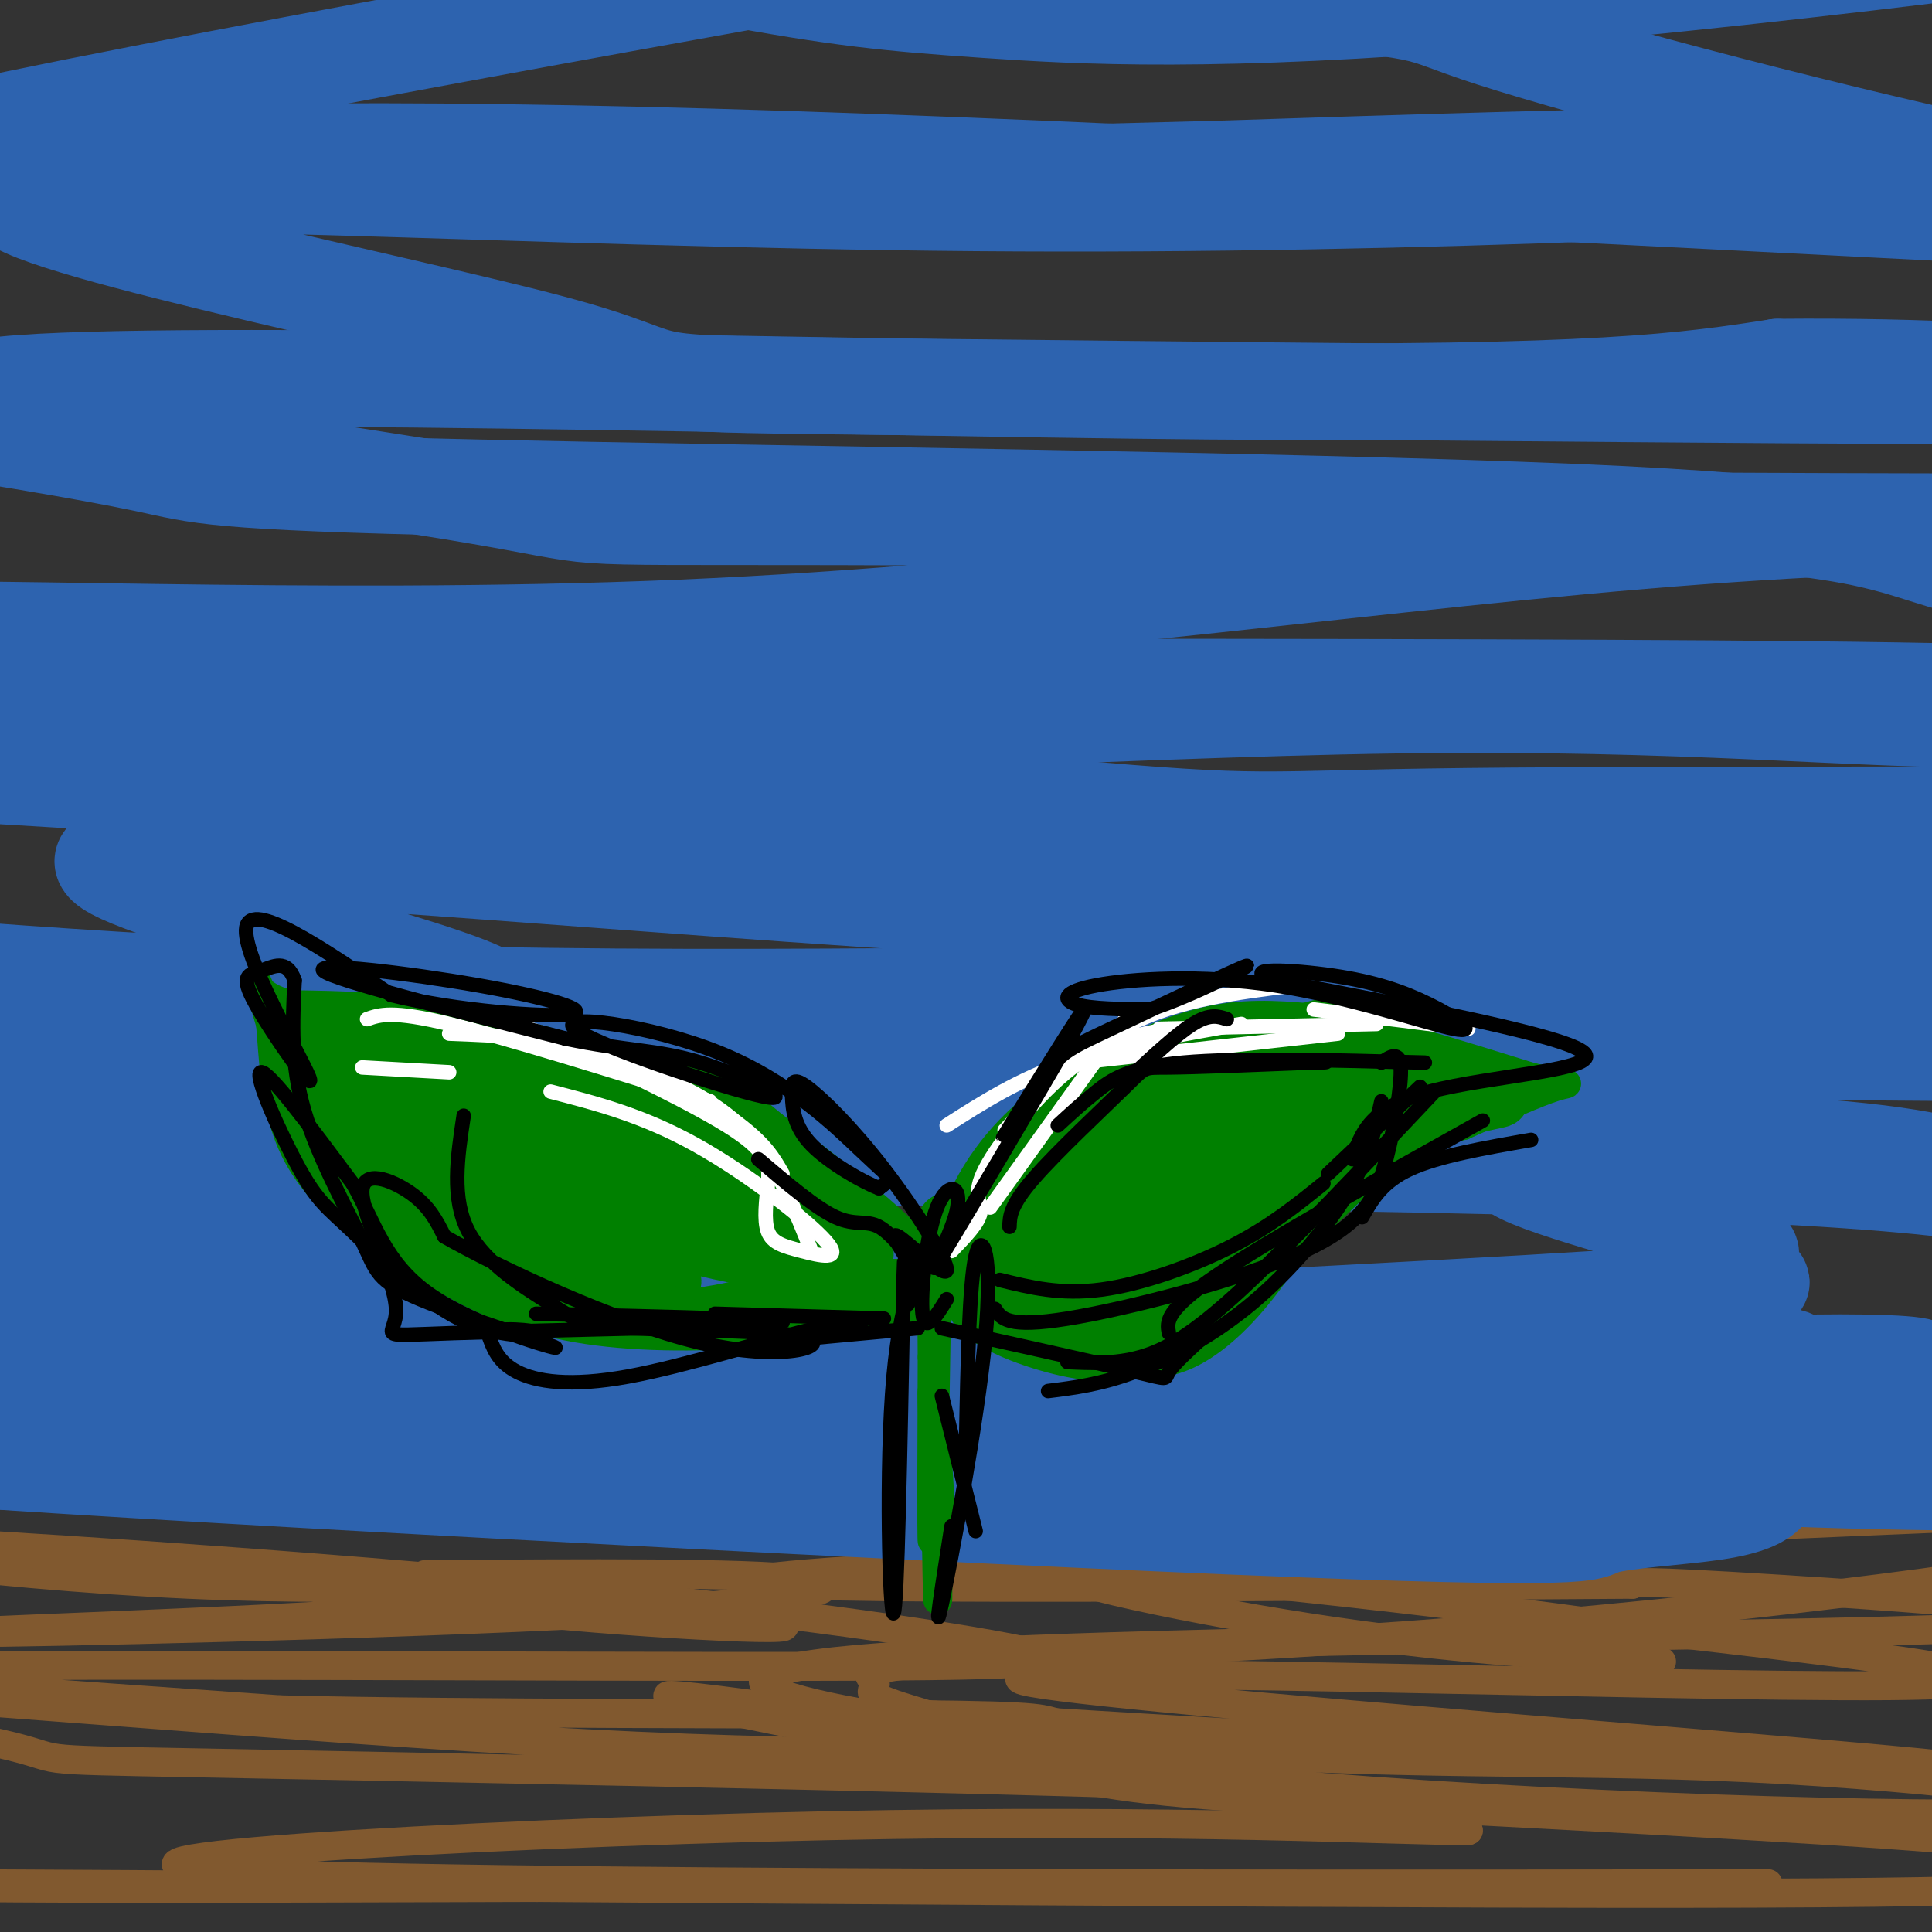 <svg viewBox='0 0 400 400' version='1.1' xmlns='http://www.w3.org/2000/svg' xmlns:xlink='http://www.w3.org/1999/xlink'><rect x="0" y="0" width="400" height="400" fill="#333333" stroke="none"/><g fill='none' stroke='rgb(129,89,47)' stroke-width='6' stroke-linecap='round' stroke-linejoin='round'><path d='M88,326c33.059,-0.228 66.118,-0.456 78,1c11.882,1.456 2.587,4.596 -41,7c-43.587,2.404 -121.466,4.070 -131,4c-9.534,-0.070 49.276,-1.877 82,-4c32.724,-2.123 39.362,-4.561 46,-7'/><path d='M122,327c-4.814,-0.157 -39.848,2.950 -83,1c-43.152,-1.950 -94.422,-8.956 -67,-8c27.422,0.956 133.537,9.873 172,14c38.463,4.127 9.275,3.465 -21,1c-30.275,-2.465 -61.638,-6.732 -93,-11'/><path d='M30,324c-31.378,-3.187 -63.322,-5.656 -49,-5c14.322,0.656 74.910,4.436 124,9c49.090,4.564 86.682,9.914 103,13c16.318,3.086 11.364,3.910 -40,4c-51.364,0.090 -149.136,-0.553 -187,0c-37.864,0.553 -15.818,2.301 7,4c22.818,1.699 46.409,3.350 70,5'/><path d='M58,354c39.011,0.928 101.540,0.747 131,1c29.460,0.253 25.851,0.941 31,2c5.149,1.059 19.055,2.491 8,4c-11.055,1.509 -47.070,3.096 -107,0c-59.930,-3.096 -143.775,-10.876 -163,-11c-19.225,-0.124 26.169,7.406 42,11c15.831,3.594 2.099,3.252 42,4c39.901,0.748 133.435,2.586 182,4c48.565,1.414 52.161,2.404 58,4c5.839,1.596 13.919,3.798 22,6'/><path d='M304,379c-13.697,0.124 -58.939,-2.565 -133,-1c-74.061,1.565 -176.939,7.383 -116,10c60.939,2.617 285.697,2.033 309,2c23.303,-0.033 -154.848,0.483 -333,1'/><path d='M31,391c-80.297,-0.236 -114.540,-1.326 -38,-1c76.540,0.326 263.862,2.068 354,2c90.138,-0.068 83.093,-1.947 83,-4c-0.093,-2.053 6.768,-4.279 -24,-7c-30.768,-2.721 -99.165,-5.935 -135,-8c-35.835,-2.065 -39.110,-2.979 -65,-8c-25.890,-5.021 -74.397,-14.149 -67,-14c7.397,0.149 70.699,9.574 134,19'/><path d='M273,370c58.419,4.626 137.465,6.690 155,5c17.535,-1.690 -26.443,-7.133 -66,-9c-39.557,-1.867 -74.693,-0.158 -123,-4c-48.307,-3.842 -109.783,-13.236 -66,-18c43.783,-4.764 192.826,-4.898 238,-7c45.174,-2.102 -13.522,-6.172 -43,-8c-29.478,-1.828 -29.739,-1.414 -30,-1'/><path d='M338,328c-59.193,0.338 -192.176,1.682 -181,-1c11.176,-2.682 166.511,-9.390 228,-12c61.489,-2.610 29.131,-1.121 30,0c0.869,1.121 34.963,1.874 22,6c-12.963,4.126 -72.985,11.625 -125,16c-52.015,4.375 -96.025,5.626 -116,7c-19.975,1.374 -15.916,2.870 -15,4c0.916,1.130 -1.310,1.894 0,3c1.310,1.106 6.155,2.553 11,4'/><path d='M192,355c64.952,4.255 221.833,12.893 214,11c-7.833,-1.893 -180.378,-14.317 -194,-18c-13.622,-3.683 131.679,1.376 179,1c47.321,-0.376 -3.340,-6.188 -54,-12'/><path d='M337,337c-36.131,-5.202 -99.458,-12.208 -114,-12c-14.542,0.208 19.702,7.631 48,12c28.298,4.369 50.649,5.685 73,7'/></g>
<g fill='none' stroke='rgb(45,99,175)' stroke-width='20' stroke-linecap='round' stroke-linejoin='round'><path d='M125,278c49.941,-1.983 99.881,-3.966 79,-1c-20.881,2.966 -112.584,10.882 -160,14c-47.416,3.118 -50.545,1.438 -54,0c-3.455,-1.438 -7.235,-2.633 -17,-4c-9.765,-1.367 -25.514,-2.907 33,-3c58.514,-0.093 191.290,1.259 254,3c62.710,1.741 55.355,3.870 48,6'/><path d='M308,293c-22.434,1.077 -102.518,0.771 -173,-2c-70.482,-2.771 -131.360,-8.007 -154,-9c-22.640,-0.993 -7.041,2.257 2,4c9.041,1.743 11.525,1.978 15,3c3.475,1.022 7.942,2.831 92,6c84.058,3.169 247.708,7.699 305,10c57.292,2.301 8.226,2.372 -26,1c-34.226,-1.372 -53.613,-4.186 -73,-7'/><path d='M296,299c-35.487,-1.168 -87.703,-0.590 -128,-2c-40.297,-1.410 -68.673,-4.810 -95,-9c-26.327,-4.190 -50.605,-9.172 -64,-12c-13.395,-2.828 -15.909,-3.504 -17,-5c-1.091,-1.496 -0.761,-3.813 -9,-7c-8.239,-3.187 -25.048,-7.243 67,0c92.048,7.243 292.952,25.786 358,30c65.048,4.214 -5.760,-5.901 -27,-10c-21.240,-4.099 7.089,-2.180 -40,-5c-47.089,-2.820 -169.597,-10.377 -236,-17c-66.403,-6.623 -76.702,-12.311 -87,-18'/><path d='M18,244c-38.380,-3.943 -90.830,-4.802 -25,-5c65.830,-0.198 249.941,0.265 339,3c89.059,2.735 83.066,7.742 82,6c-1.066,-1.742 2.794,-10.235 -70,-12c-72.794,-1.765 -222.244,3.197 -288,4c-65.756,0.803 -47.819,-2.553 -62,-7c-14.181,-4.447 -60.480,-9.985 -40,-12c20.480,-2.015 107.740,-0.508 195,1'/><path d='M149,222c73.068,-1.670 158.237,-6.343 225,-7c66.763,-0.657 115.119,2.704 60,3c-55.119,0.296 -213.714,-2.473 -279,-4c-65.286,-1.527 -37.262,-1.811 -58,-10c-20.738,-8.189 -90.237,-24.282 -73,-27c17.237,-2.718 121.211,7.938 204,12c82.789,4.062 144.395,1.531 206,-1'/><path d='M434,188c24.073,-2.668 -18.745,-8.837 -38,-12c-19.255,-3.163 -14.947,-3.321 -45,-4c-30.053,-0.679 -94.468,-1.878 -130,-2c-35.532,-0.122 -42.181,0.832 -79,-6c-36.819,-6.832 -103.809,-21.452 -152,-26c-48.191,-4.548 -77.584,0.976 13,3c90.584,2.024 301.145,0.548 390,2c88.855,1.452 56.002,5.833 23,6c-33.002,0.167 -66.154,-3.878 -127,-3c-60.846,0.878 -149.384,6.679 -207,5c-57.616,-1.679 -84.308,-10.840 -111,-20'/><path d='M-29,131c10.874,-2.211 93.557,2.263 170,-1c76.443,-3.263 146.644,-14.262 211,-19c64.356,-4.738 122.865,-3.216 78,-3c-44.865,0.216 -193.105,-0.876 -257,-1c-63.895,-0.124 -43.446,0.719 -78,-5c-34.554,-5.719 -124.111,-18.001 -97,-22c27.111,-3.999 170.889,0.286 252,1c81.111,0.714 99.556,-2.143 118,-5'/><path d='M368,76c32.155,-0.307 53.542,1.427 74,3c20.458,1.573 39.985,2.987 -17,3c-56.985,0.013 -190.483,-1.376 -246,-2c-55.517,-0.624 -33.054,-0.485 -65,-9c-31.946,-8.515 -118.300,-25.685 -112,-31c6.300,-5.315 105.256,1.225 200,2c94.744,0.775 185.277,-4.214 213,-7c27.723,-2.786 -7.365,-3.367 -45,-3c-37.635,0.367 -77.818,1.684 -118,3'/><path d='M252,35c-53.754,1.413 -129.140,3.446 -169,3c-39.860,-0.446 -44.194,-3.372 -70,-3c-25.806,0.372 -73.083,4.041 -30,-6c43.083,-10.041 176.527,-33.793 234,-44c57.473,-10.207 38.976,-6.869 65,-7c26.024,-0.131 96.569,-3.732 129,-5c32.431,-1.268 26.749,-0.203 44,0c17.251,0.203 57.435,-0.457 32,5c-25.435,5.457 -116.488,17.030 -176,22c-59.512,4.970 -87.484,3.338 -107,2c-19.516,-1.338 -30.576,-2.382 -55,-7c-24.424,-4.618 -62.212,-12.809 -100,-21'/><path d='M49,-26c-13.515,-3.103 2.697,-0.360 -5,0c-7.697,0.360 -39.305,-1.662 2,3c41.305,4.662 155.521,16.010 206,21c50.479,4.990 37.221,3.622 57,10c19.779,6.378 72.596,20.500 114,29c41.404,8.500 71.395,11.376 19,9c-52.395,-2.376 -187.178,-10.003 -278,-13c-90.822,-2.997 -137.685,-1.362 -164,1c-26.315,2.362 -32.082,5.452 -40,9c-7.918,3.548 -17.986,7.553 -24,12c-6.014,4.447 -7.973,9.336 -9,13c-1.027,3.664 -1.123,6.102 -2,8c-0.877,1.898 -2.536,3.257 6,5c8.536,1.743 27.268,3.872 46,6'/><path d='M-23,87c18.322,2.713 41.128,6.494 53,9c11.872,2.506 12.809,3.736 69,5c56.191,1.264 167.636,2.562 226,5c58.364,2.438 63.648,6.017 77,10c13.352,3.983 34.773,8.371 51,14c16.227,5.629 27.261,12.499 31,18c3.739,5.501 0.183,9.633 9,13c8.817,3.367 30.008,5.970 -8,7c-38.008,1.030 -135.213,0.487 -181,1c-45.787,0.513 -40.155,2.083 -86,-2c-45.845,-4.083 -143.166,-13.819 -195,-18c-51.834,-4.181 -58.182,-2.808 -61,-1c-2.818,1.808 -2.106,4.052 -19,5c-16.894,0.948 -51.395,0.601 15,5c66.395,4.399 233.684,13.542 312,19c78.316,5.458 67.658,7.229 57,9'/><path d='M327,186c16.412,2.080 28.941,2.780 50,8c21.059,5.220 50.649,14.960 48,17c-2.649,2.040 -37.538,-3.620 -100,-5c-62.462,-1.380 -152.499,1.519 -226,0c-73.501,-1.519 -130.468,-7.457 -154,-9c-23.532,-1.543 -13.629,1.308 -5,4c8.629,2.692 15.984,5.225 4,6c-11.984,0.775 -43.307,-0.208 22,5c65.307,5.208 227.242,16.606 297,22c69.758,5.394 47.338,4.784 50,8c2.662,3.216 30.407,10.257 42,14c11.593,3.743 7.035,4.189 4,5c-3.035,0.811 -4.548,1.988 0,3c4.548,1.012 15.157,1.861 -14,4c-29.157,2.139 -98.078,5.570 -167,9'/><path d='M178,277c-80.771,1.274 -199.198,-0.041 -194,2c5.198,2.041 134.023,7.436 229,9c94.977,1.564 156.107,-0.705 177,-3c20.893,-2.295 1.548,-4.618 -62,-1c-63.548,3.618 -171.299,13.177 -237,17c-65.701,3.823 -89.350,1.912 -113,0'/><path d='M-22,301c40.913,3.362 199.695,11.768 277,15c77.305,3.232 73.133,1.289 77,0c3.867,-1.289 15.772,-1.924 23,-3c7.228,-1.076 9.779,-2.593 11,-4c1.221,-1.407 1.110,-2.703 1,-4'/></g>
<g fill='none' stroke='rgb(0,128,0)' stroke-width='6' stroke-linecap='round' stroke-linejoin='round'><path d='M195,316c-0.917,-14.000 -1.833,-28.000 -2,-28c-0.167,0.000 0.417,14.000 1,28'/><path d='M194,316c0.214,10.417 0.250,22.458 0,10c-0.250,-12.458 -0.786,-49.417 -1,-61c-0.214,-11.583 -0.107,2.208 0,16'/><path d='M193,281c-0.044,13.333 -0.156,38.667 0,38c0.156,-0.667 0.578,-27.333 1,-54'/><path d='M194,265c2.600,-14.667 8.600,-24.333 15,-31c6.400,-6.667 13.200,-10.333 20,-14'/><path d='M229,220c7.244,-4.178 15.356,-7.622 23,-9c7.644,-1.378 14.822,-0.689 22,0'/><path d='M274,211c10.833,2.000 26.917,7.000 43,12'/><path d='M317,223c8.644,1.956 8.756,0.844 5,2c-3.756,1.156 -11.378,4.578 -19,8'/><path d='M303,233c-5.083,1.333 -8.292,0.667 -14,5c-5.708,4.333 -13.917,13.667 -21,19c-7.083,5.333 -13.042,6.667 -19,8'/><path d='M249,265c-5.578,2.444 -10.022,4.556 -19,5c-8.978,0.444 -22.489,-0.778 -36,-2'/><path d='M194,268c-6.000,-0.500 -3.000,-0.750 0,-1'/><path d='M194,267c-0.089,-1.578 -0.311,-5.022 -6,-11c-5.689,-5.978 -16.844,-14.489 -28,-23'/><path d='M160,233c-6.044,-5.000 -7.156,-6.000 -17,-9c-9.844,-3.000 -28.422,-8.000 -47,-13'/><path d='M96,211c-13.833,-2.667 -24.917,-2.833 -36,-3'/><path d='M60,208c-7.289,-1.978 -7.511,-5.422 -7,-5c0.511,0.422 1.756,4.711 3,9'/><path d='M56,212c0.619,6.179 0.667,17.125 5,26c4.333,8.875 12.952,15.679 18,19c5.048,3.321 6.524,3.161 8,3'/><path d='M87,260c7.956,2.822 23.844,8.378 37,10c13.156,1.622 23.578,-0.689 34,-3'/><path d='M158,267c11.822,-1.667 24.378,-4.333 33,-3c8.622,1.333 13.311,6.667 18,12'/></g>
<g fill='none' stroke='rgb(0,128,0)' stroke-width='12' stroke-linecap='round' stroke-linejoin='round'><path d='M219,244c3.400,1.080 6.801,2.160 12,0c5.199,-2.160 12.197,-7.560 14,-10c1.803,-2.440 -1.589,-1.919 -5,-1c-3.411,0.919 -6.842,2.236 -12,8c-5.158,5.764 -12.042,15.975 -13,19c-0.958,3.025 4.012,-1.136 8,-7c3.988,-5.864 6.994,-13.432 10,-21'/><path d='M233,232c3.104,-6.196 5.863,-11.187 2,-9c-3.863,2.187 -14.348,11.550 -21,22c-6.652,10.450 -9.472,21.986 -9,23c0.472,1.014 4.236,-8.493 8,-18'/><path d='M213,250c3.810,-7.571 9.333,-17.500 9,-20c-0.333,-2.500 -6.524,2.429 -11,10c-4.476,7.571 -7.238,17.786 -10,28'/><path d='M201,268c-0.402,1.049 3.593,-10.327 7,-17c3.407,-6.673 6.225,-8.643 10,-12c3.775,-3.357 8.507,-8.102 15,-11c6.493,-2.898 14.746,-3.949 23,-5'/><path d='M256,223c11.667,-0.733 29.333,-0.067 33,0c3.667,0.067 -6.667,-0.467 -17,-1'/><path d='M272,222c-10.378,-0.111 -27.822,0.111 -25,0c2.822,-0.111 25.911,-0.556 49,-1'/><path d='M296,221c-3.679,10.048 -37.375,35.667 -51,46c-13.625,10.333 -7.179,5.381 -7,3c0.179,-2.381 -5.911,-2.190 -12,-2'/><path d='M226,268c-2.335,-1.161 -2.172,-3.064 0,-3c2.172,0.064 6.354,2.094 16,-3c9.646,-5.094 24.756,-17.313 36,-24c11.244,-6.687 18.622,-7.844 26,-9'/><path d='M304,229c6.133,-1.711 8.467,-1.489 5,-2c-3.467,-0.511 -12.733,-1.756 -22,-3'/><path d='M287,224c-8.911,-1.076 -20.190,-2.267 -30,-1c-9.810,1.267 -18.151,4.991 -21,7c-2.849,2.009 -0.207,2.301 1,4c1.207,1.699 0.979,4.804 11,0c10.021,-4.804 30.292,-17.515 32,-21c1.708,-3.485 -15.146,2.258 -32,8'/><path d='M248,221c-9.896,2.485 -18.634,4.698 -22,7c-3.366,2.302 -1.358,4.694 -1,6c0.358,1.306 -0.934,1.528 6,2c6.934,0.472 22.093,1.195 28,1c5.907,-0.195 2.564,-1.309 2,-3c-0.564,-1.691 1.653,-3.958 -4,-1c-5.653,2.958 -19.176,11.143 -26,17c-6.824,5.857 -6.950,9.388 -6,11c0.950,1.612 2.975,1.306 5,1'/><path d='M230,262c4.229,-3.004 12.300,-11.015 25,-19c12.700,-7.985 30.027,-15.943 33,-16c2.973,-0.057 -8.408,7.789 -21,13c-12.592,5.211 -26.396,7.789 -32,9c-5.604,1.211 -3.009,1.057 -2,2c1.009,0.943 0.431,2.984 9,0c8.569,-2.984 26.284,-10.992 44,-19'/><path d='M286,232c8.333,-3.167 7.167,-1.583 6,0'/><path d='M211,257c-5.644,4.489 -11.289,8.978 -9,13c2.289,4.022 12.511,7.578 19,9c6.489,1.422 9.244,0.711 12,0'/><path d='M233,279c3.662,0.220 6.817,0.770 11,-1c4.183,-1.770 9.396,-5.861 15,-13c5.604,-7.139 11.601,-17.325 15,-25c3.399,-7.675 4.199,-12.837 5,-18'/><path d='M196,253c3.500,4.167 7.000,8.333 7,10c0.000,1.667 -3.500,0.833 -7,0'/><path d='M196,263c-1.444,0.889 -1.556,3.111 -8,5c-6.444,1.889 -19.222,3.444 -32,5'/><path d='M156,273c-11.774,0.964 -25.208,0.875 -36,-1c-10.792,-1.875 -18.940,-5.536 -25,-9c-6.060,-3.464 -10.030,-6.732 -14,-10'/><path d='M81,253c-4.222,-3.333 -7.778,-6.667 -11,-13c-3.222,-6.333 -6.111,-15.667 -9,-25'/><path d='M61,215c4.000,-2.833 18.500,2.583 33,8'/><path d='M94,223c14.500,4.500 34.250,11.750 54,19'/><path d='M148,242c2.429,2.202 -18.500,-1.792 -35,-7c-16.500,-5.208 -28.571,-11.631 -27,-13c1.571,-1.369 16.786,2.315 32,6'/><path d='M118,228c13.369,3.268 30.792,8.439 40,12c9.208,3.561 10.200,5.511 12,8c1.800,2.489 4.408,5.516 -2,2c-6.408,-3.516 -21.831,-13.576 -32,-19c-10.169,-5.424 -15.085,-6.212 -20,-7'/><path d='M116,224c-7.522,-3.418 -16.325,-8.463 -26,-11c-9.675,-2.537 -20.220,-2.568 -12,0c8.220,2.568 35.206,7.734 53,14c17.794,6.266 26.397,13.633 35,21'/><path d='M166,248c9.452,6.179 15.583,11.125 12,13c-3.583,1.875 -16.881,0.679 -29,-2c-12.119,-2.679 -23.060,-6.839 -34,-11'/><path d='M115,248c-14.733,-7.510 -34.567,-20.786 -35,-19c-0.433,1.786 18.533,18.633 33,27c14.467,8.367 24.433,8.253 26,9c1.567,0.747 -5.267,2.356 -17,-4c-11.733,-6.356 -28.367,-20.678 -45,-35'/><path d='M77,226c-8.348,-7.430 -6.719,-8.506 -7,-9c-0.281,-0.494 -2.474,-0.407 -1,3c1.474,3.407 6.613,10.134 16,18c9.387,7.866 23.021,16.871 34,21c10.979,4.129 19.302,3.381 16,3c-3.302,-0.381 -18.229,-0.395 -29,-3c-10.771,-2.605 -17.385,-7.803 -24,-13'/><path d='M82,246c-8.094,-4.145 -16.330,-8.009 -5,-4c11.330,4.009 42.227,15.889 47,18c4.773,2.111 -16.576,-5.548 -29,-12c-12.424,-6.452 -15.922,-11.699 -16,-15c-0.078,-3.301 3.263,-4.658 18,-2c14.737,2.658 40.868,9.329 67,16'/><path d='M164,247c13.021,2.819 12.072,1.865 5,2c-7.072,0.135 -20.268,1.358 -32,-1c-11.732,-2.358 -21.999,-8.296 -22,-11c-0.001,-2.704 10.265,-2.175 24,3c13.735,5.175 30.939,14.995 37,20c6.061,5.005 0.978,5.194 -11,1c-11.978,-4.194 -30.851,-12.770 -37,-16c-6.149,-3.230 0.425,-1.115 7,1'/><path d='M135,246c2.000,0.500 3.500,1.250 5,2'/></g>
<g fill='none' stroke='rgb(255,255,255)' stroke-width='3' stroke-linecap='round' stroke-linejoin='round'><path d='M75,221c0.000,0.000 18.000,1.000 18,1'/><path d='M76,211c2.583,-0.917 5.167,-1.833 17,1c11.833,2.833 32.917,9.417 54,16'/><path d='M93,214c10.200,0.378 20.400,0.756 31,4c10.600,3.244 21.600,9.356 28,14c6.400,4.644 8.200,7.822 10,11'/><path d='M114,226c9.527,2.460 19.053,4.920 30,11c10.947,6.080 23.313,15.782 27,20c3.687,4.218 -1.305,2.954 -5,2c-3.695,-0.954 -6.094,-1.596 -7,-4c-0.906,-2.404 -0.321,-6.570 0,-10c0.321,-3.430 0.377,-6.123 -7,-11c-7.377,-4.877 -22.189,-11.939 -37,-19'/><path d='M115,215c-8.285,-3.501 -10.499,-2.753 -6,-1c4.499,1.753 15.711,4.510 25,8c9.289,3.490 16.654,7.711 22,14c5.346,6.289 8.673,14.644 12,23'/><path d='M205,250c0.000,0.000 28.000,-39.000 28,-39'/><path d='M197,259c2.839,-2.940 5.679,-5.881 6,-8c0.321,-2.119 -1.875,-3.417 1,-9c2.875,-5.583 10.821,-15.452 18,-21c7.179,-5.548 13.589,-6.774 20,-8'/><path d='M196,233c7.417,-4.750 14.833,-9.500 25,-13c10.167,-3.500 23.083,-5.750 36,-8'/><path d='M208,234c8.000,-8.500 16.000,-17.000 26,-22c10.000,-5.000 22.000,-6.500 34,-8'/><path d='M223,220c0.000,0.000 54.000,-6.000 54,-6'/><path d='M240,213c0.000,0.000 45.000,-1.000 45,-1'/><path d='M272,209c0.000,0.000 32.000,4.000 32,4'/></g>
<g fill='none' stroke='rgb(0,0,0)' stroke-width='3' stroke-linecap='round' stroke-linejoin='round'><path d='M195,275c16.289,3.622 32.578,7.244 40,9c7.422,1.756 5.978,1.644 7,0c1.022,-1.644 4.511,-4.822 8,-8'/><path d='M217,288c5.446,-0.679 10.893,-1.357 18,-4c7.107,-2.643 15.875,-7.250 24,-14c8.125,-6.750 15.607,-15.643 20,-23c4.393,-7.357 5.696,-13.179 7,-19'/><path d='M242,276c-0.417,-2.333 -0.833,-4.667 10,-12c10.833,-7.333 32.917,-19.667 55,-32'/><path d='M280,240c1.778,-5.356 3.556,-10.711 16,-14c12.444,-3.289 35.556,-4.511 32,-8c-3.556,-3.489 -33.778,-9.244 -64,-15'/><path d='M264,203c-8.195,-2.792 3.317,-2.271 12,-1c8.683,1.271 14.537,3.293 20,6c5.463,2.707 10.536,6.098 5,5c-5.536,-1.098 -21.680,-6.686 -37,-9c-15.320,-2.314 -29.817,-1.354 -37,0c-7.183,1.354 -7.052,3.101 -4,4c3.052,0.899 9.026,0.949 15,1'/><path d='M238,209c8.375,-2.591 21.811,-9.568 20,-9c-1.811,0.568 -18.869,8.683 -28,13c-9.131,4.317 -10.334,4.838 -14,10c-3.666,5.162 -9.795,14.967 -8,12c1.795,-2.967 11.513,-18.705 15,-24c3.487,-5.295 0.744,-0.148 -2,5'/><path d='M221,216c-6.428,11.173 -21.499,36.604 -26,44c-4.501,7.396 1.567,-3.244 3,-9c1.433,-5.756 -1.768,-6.626 -4,-1c-2.232,5.626 -3.495,17.750 -3,22c0.495,4.250 2.747,0.625 5,-3'/><path d='M195,289c0.000,0.000 7.000,28.000 7,28'/><path d='M200,299c0.339,-16.673 0.679,-33.345 2,-39c1.321,-5.655 3.625,-0.292 2,17c-1.625,17.292 -7.179,46.512 -9,55c-1.821,8.488 0.089,-3.756 2,-16'/><path d='M190,275c-16.434,1.528 -32.868,3.056 -34,3c-1.132,-0.056 13.036,-1.694 19,-3c5.964,-1.306 3.722,-2.278 -6,0c-9.722,2.278 -26.925,7.806 -39,10c-12.075,2.194 -19.021,1.056 -23,-1c-3.979,-2.056 -4.989,-5.028 -6,-8'/><path d='M101,276c1.984,-1.320 9.945,-0.619 10,0c0.055,0.619 -7.798,1.158 -16,-3c-8.202,-4.158 -16.755,-13.011 -22,-18c-5.245,-4.989 -7.181,-6.112 -11,-13c-3.819,-6.888 -9.520,-19.539 -8,-20c1.520,-0.461 10.260,11.270 19,23'/><path d='M73,245c4.569,7.965 6.491,16.377 16,23c9.509,6.623 26.603,11.457 26,11c-0.603,-0.457 -18.904,-6.205 -28,-10c-9.096,-3.795 -8.987,-5.637 -12,-12c-3.013,-6.363 -9.146,-17.247 -12,-27c-2.854,-9.753 -2.427,-18.377 -2,-27'/><path d='M61,203c-1.574,-4.667 -4.510,-2.833 -7,-2c-2.490,0.833 -4.533,0.667 -1,7c3.533,6.333 12.644,19.167 11,15c-1.644,-4.167 -14.041,-25.333 -13,-31c1.041,-5.667 15.521,4.167 30,14'/><path d='M81,206c13.502,3.343 32.258,4.700 37,4c4.742,-0.700 -4.531,-3.458 -19,-6c-14.469,-2.542 -34.134,-4.869 -32,-3c2.134,1.869 26.067,7.935 50,14'/><path d='M117,215c12.555,2.646 18.942,2.260 28,5c9.058,2.740 20.786,8.607 13,7c-7.786,-1.607 -35.086,-10.688 -39,-14c-3.914,-3.312 15.559,-0.857 30,5c14.441,5.857 23.849,15.115 29,20c5.151,4.885 6.043,5.396 6,6c-0.043,0.604 -1.022,1.302 -2,2'/><path d='M182,246c-3.240,-1.202 -10.340,-5.206 -14,-9c-3.660,-3.794 -3.879,-7.379 -4,-10c-0.121,-2.621 -0.143,-4.280 3,-2c3.143,2.280 9.451,8.498 16,17c6.549,8.502 13.340,19.289 13,21c-0.340,1.711 -7.811,-5.654 -10,-7c-2.189,-1.346 0.906,3.327 4,8'/><path d='M190,264c0.333,1.333 -0.833,0.667 -2,0'/><path d='M183,273c0.000,0.000 -35.000,-1.000 -35,-1'/><path d='M111,272c28.431,0.658 56.862,1.316 50,2c-6.862,0.684 -49.018,1.393 -67,2c-17.982,0.607 -11.789,1.111 -12,-5c-0.211,-6.111 -6.826,-18.838 -7,-24c-0.174,-5.162 6.093,-2.761 10,0c3.907,2.761 5.453,5.880 7,9'/><path d='M92,256c11.221,6.413 35.775,17.947 53,22c17.225,4.053 27.121,0.625 22,-1c-5.121,-1.625 -25.259,-1.446 -36,-2c-10.741,-0.554 -12.084,-1.842 -17,-5c-4.916,-3.158 -13.405,-8.188 -17,-15c-3.595,-6.812 -2.298,-15.406 -1,-24'/><path d='M188,270c2.470,-5.738 4.940,-11.476 4,-11c-0.940,0.476 -5.292,7.167 -7,26c-1.708,18.833 -0.774,49.810 0,49c0.774,-0.810 1.387,-33.405 2,-66'/><path d='M187,268c0.333,-11.167 0.167,-6.083 0,-1'/><path d='M207,265c6.289,1.556 12.578,3.111 21,2c8.422,-1.111 18.978,-4.889 27,-9c8.022,-4.111 13.511,-8.556 19,-13'/><path d='M206,271c1.276,2.005 2.552,4.010 15,2c12.448,-2.010 36.069,-8.033 49,-14c12.931,-5.967 15.174,-11.876 17,-19c1.826,-7.124 3.236,-15.464 3,-19c-0.236,-3.536 -2.118,-2.268 -4,-1'/><path d='M221,282c4.889,0.222 9.778,0.444 15,-1c5.222,-1.444 10.778,-4.556 21,-14c10.222,-9.444 25.111,-25.222 40,-41'/><path d='M275,243c0.000,0.000 19.000,-18.000 19,-18'/><path d='M282,252c2.083,-3.667 4.167,-7.333 10,-10c5.833,-2.667 15.417,-4.333 25,-6'/><path d='M233,224c5.250,-4.917 10.500,-9.833 14,-12c3.500,-2.167 5.250,-1.583 7,-1'/><path d='M209,254c0.060,-2.190 0.119,-4.381 5,-10c4.881,-5.619 14.583,-14.667 19,-19c4.417,-4.333 3.548,-3.952 9,-4c5.452,-0.048 17.226,-0.524 29,-1'/><path d='M271,220c5.167,-0.167 3.583,-0.083 2,0'/><path d='M219,233c2.489,-2.289 4.978,-4.578 8,-7c3.022,-2.422 6.578,-4.978 18,-6c11.422,-1.022 30.711,-0.511 50,0'/><path d='M191,264c-3.156,-4.267 -6.311,-8.533 -9,-10c-2.689,-1.467 -4.911,-0.133 -9,-2c-4.089,-1.867 -10.044,-6.933 -16,-12'/></g>
</svg>